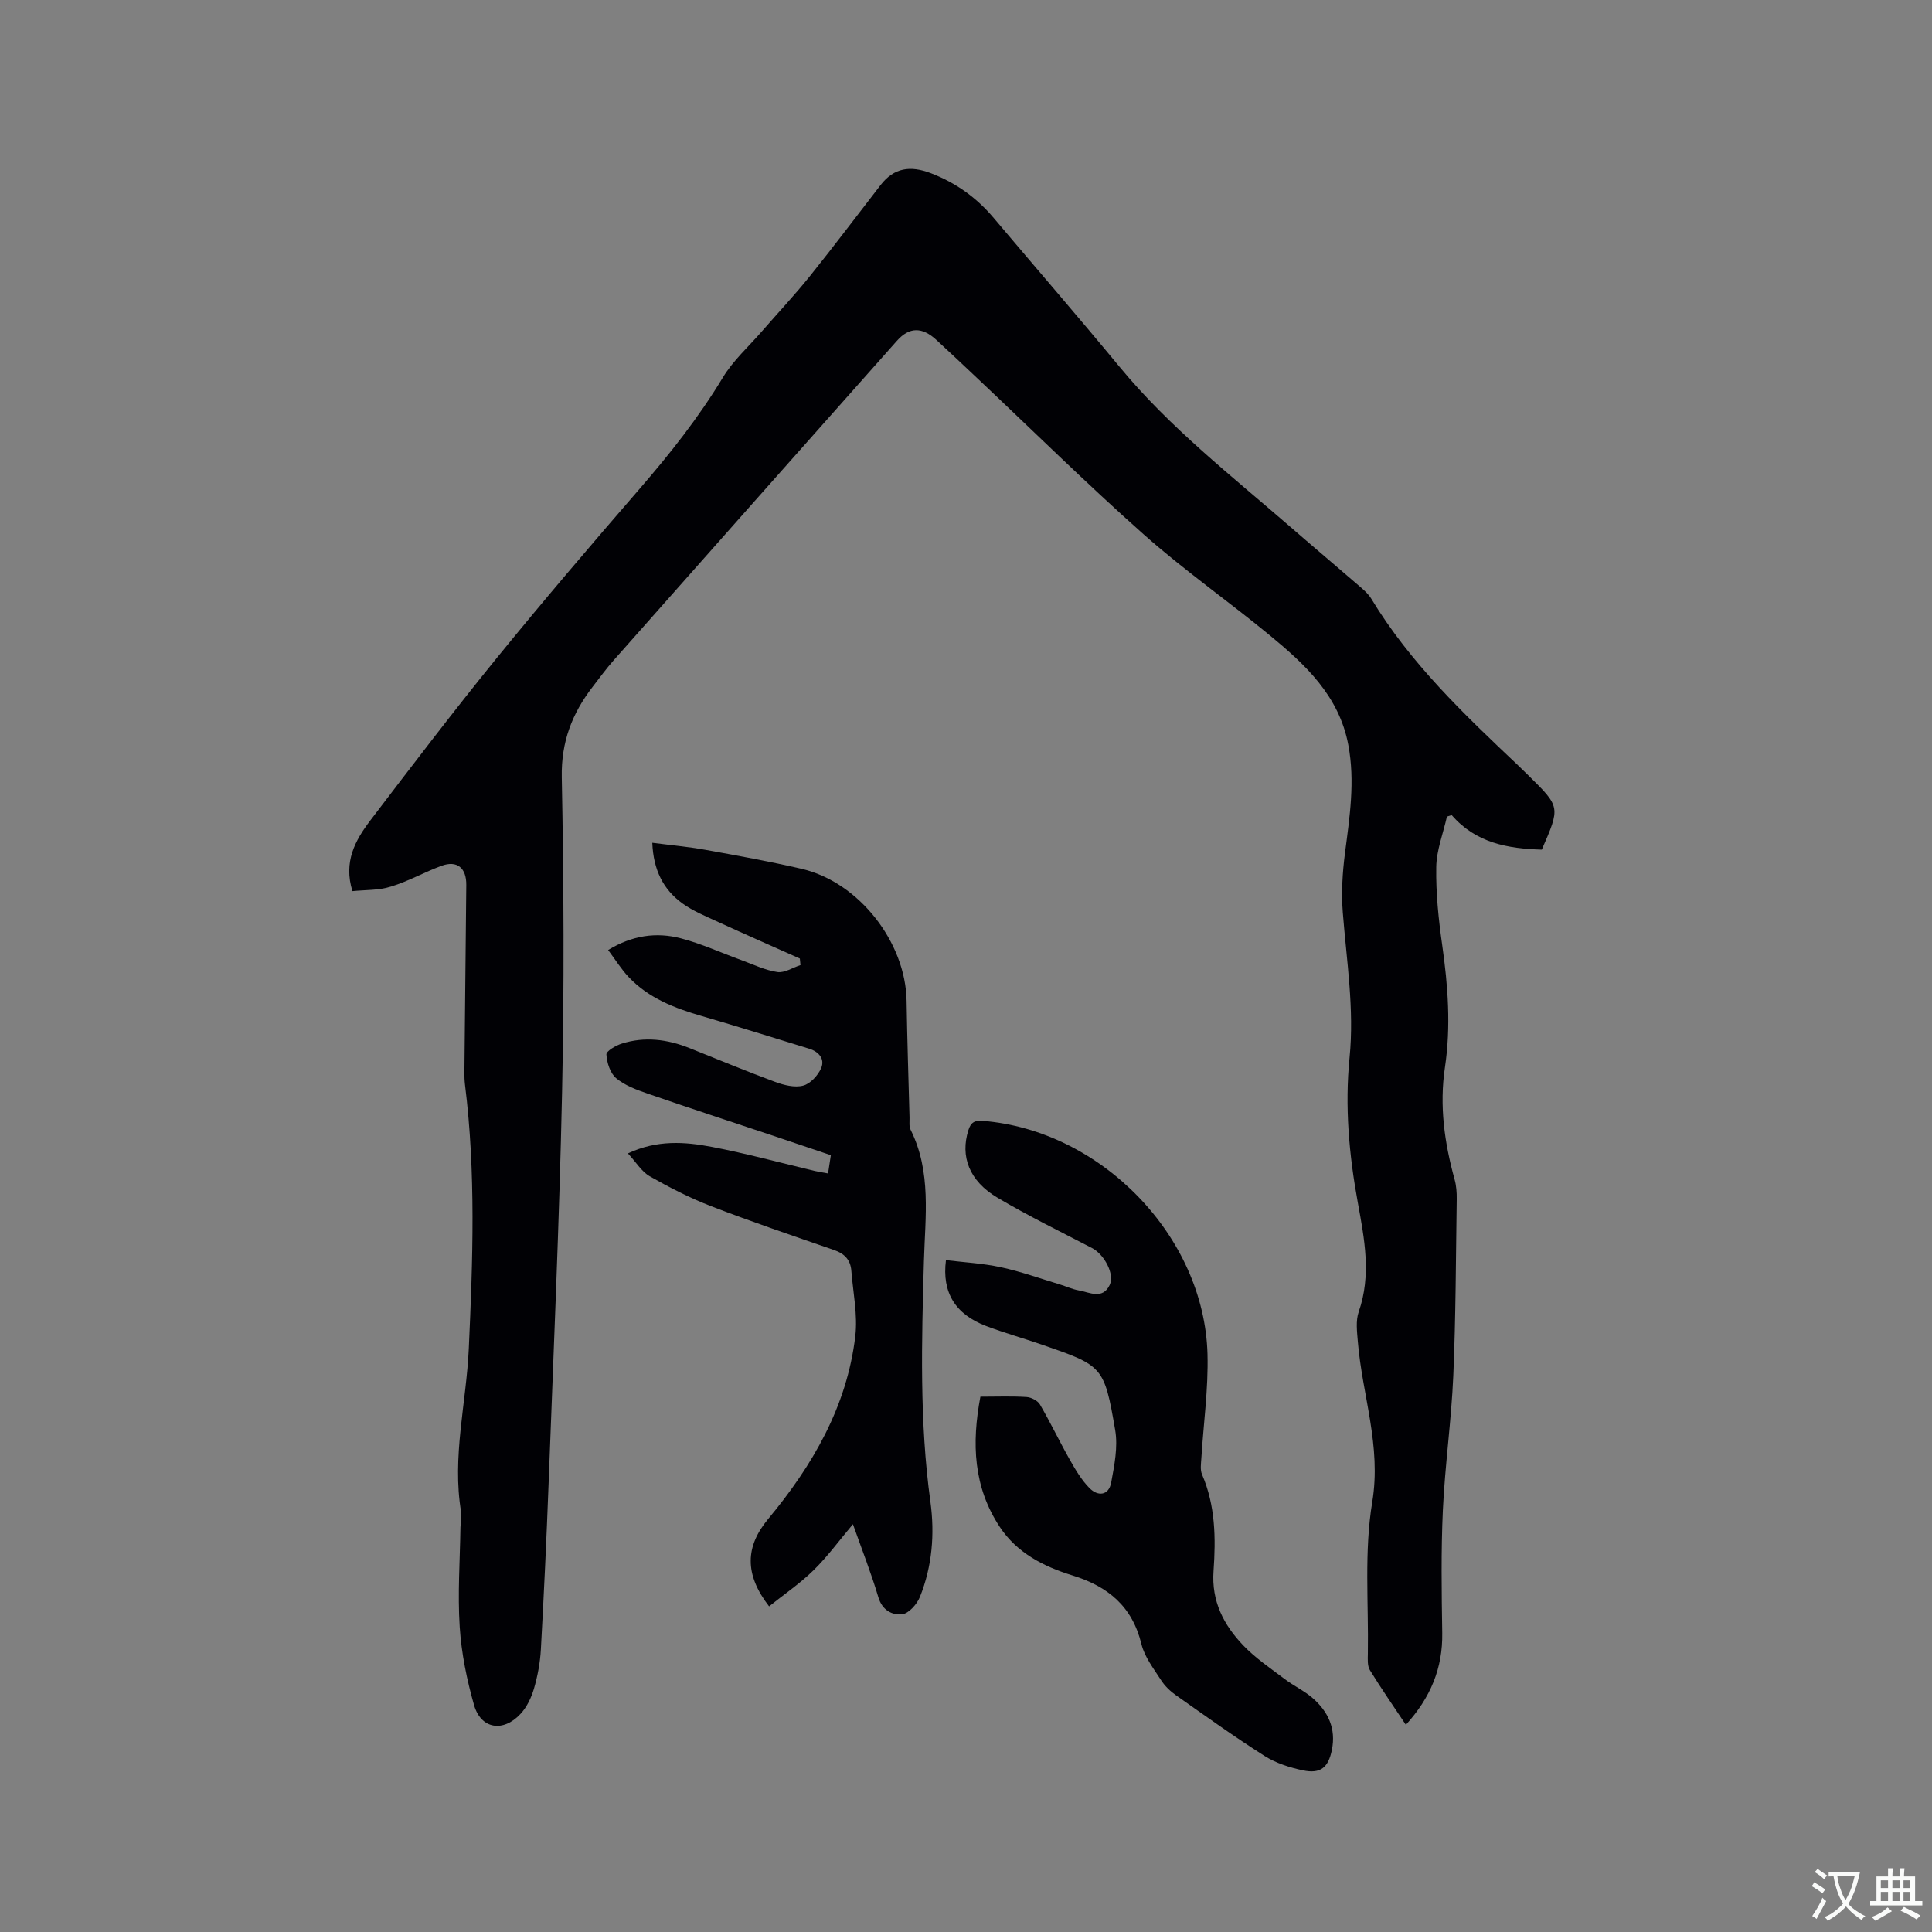 <svg enable-background="new 0 0 400 400" viewBox="0 0 400 400" xmlns="http://www.w3.org/2000/svg"><rect x="0" y="0" width="400" height="400" fill="#808080" stroke="none"/><g fill="#010105"><path d="m72.97 184.5c-1.9-6.07.59-10.54 3.69-14.62 8.6-11.29 17.2-22.59 26.15-33.6 9.63-11.84 19.54-23.45 29.54-34.99 6.33-7.3 12.28-14.81 17.3-23.12 2.14-3.54 5.37-6.43 8.12-9.6 3.32-3.82 6.79-7.51 9.95-11.45 4.97-6.19 9.74-12.54 14.6-18.81 2.8-3.62 6.18-4.06 10.38-2.46 5.2 1.99 9.48 5.06 13.04 9.28 8.68 10.29 17.5 20.46 26.07 30.84 10.4 12.61 23.23 22.59 35.47 33.22 4.8 4.17 9.67 8.27 14.48 12.43.79.69 1.6 1.44 2.14 2.32 8.05 13.32 19.18 23.92 30.36 34.48.77.73 1.52 1.48 2.28 2.22 6.52 6.44 6.52 6.44 2.67 15.27-6.96-.21-13.61-1.33-18.65-7.15-.33.1-.66.2-.99.31-.78 3.49-2.16 6.97-2.21 10.46-.09 5.37.47 10.79 1.23 16.12 1.2 8.44 1.83 16.87.57 25.33-1.18 7.92-.11 15.59 2 23.21.36 1.3.46 2.71.44 4.07-.18 12.19-.19 24.38-.71 36.55-.4 9.3-1.73 18.56-2.16 27.86-.39 8.46-.26 16.95-.13 25.42.12 7.3-2.43 13.4-7.53 19.01-2.61-3.92-5.14-7.55-7.45-11.32-.54-.89-.44-2.24-.42-3.38.17-10.5-.79-21.19.91-31.43 1.92-11.6-2.07-22.12-2.98-33.16-.17-2.07-.47-4.35.18-6.22 2.65-7.59 1.18-15.1-.18-22.56-1.83-9.96-2.72-19.95-1.72-30.03 1.01-10.12-.62-20.08-1.4-30.1-.32-4.05-.07-8.21.45-12.25.97-7.47 2.12-14.87.69-22.44-1.91-10.16-8.91-16.63-16.32-22.73-8.59-7.07-17.75-13.48-26.06-20.86-11.81-10.49-23.06-21.59-34.56-32.43-2.78-2.62-5.54-5.24-8.35-7.82-2.94-2.7-5.59-2.7-8.16.19-19.58 22.03-39.13 44.09-58.66 66.16-1.54 1.74-2.92 3.64-4.34 5.48-4.25 5.51-6.53 11.39-6.39 18.71.42 21.73.52 43.49.06 65.22-.57 27.03-1.78 54.04-2.79 81.06-.43 11.44-.97 22.88-1.6 34.31-.15 2.73-.67 5.5-1.43 8.12-.55 1.87-1.48 3.83-2.79 5.23-3.6 3.88-8.19 3.12-9.61-1.82-1.5-5.25-2.62-10.73-2.97-16.17-.45-6.85.05-13.76.15-20.64.02-1.06.31-2.15.14-3.17-1.92-11.41 1.08-22.58 1.59-33.86.83-18.23 1.48-36.45-.79-54.63-.1-.84-.13-1.69-.12-2.54.12-12.93.25-25.86.39-38.79.04-3.52-1.89-5.16-5.13-3.97-3.53 1.3-6.86 3.2-10.44 4.29-2.53.81-5.33.68-8 .95z"/><path d="m130 238.8c6.03-2.83 11.77-2.42 17.37-1.35 7.16 1.36 14.22 3.3 21.32 4.98.8.19 1.62.31 2.75.52.2-1.3.37-2.39.58-3.78-4.01-1.35-7.89-2.67-11.78-3.97-8.73-2.92-17.49-5.78-26.19-8.79-2.28-.79-4.69-1.68-6.49-3.19-1.23-1.04-1.91-3.2-2.01-4.9-.04-.71 1.95-1.87 3.2-2.26 4.73-1.49 9.41-.9 13.97.92 5.9 2.35 11.76 4.8 17.72 7 1.83.68 4.06 1.25 5.83.79 1.5-.38 3.08-2.11 3.74-3.62.82-1.88-.48-3.42-2.48-4.03-7.38-2.26-14.73-4.58-22.14-6.73-5.67-1.64-11.08-3.71-15.23-8.1-1.56-1.65-2.77-3.62-4.25-5.6 5-3.05 10-3.74 15.05-2.42 4.27 1.11 8.33 2.99 12.5 4.5 2.48.9 4.92 2.1 7.48 2.48 1.49.22 3.19-.92 4.79-1.44-.04-.45-.09-.9-.13-1.35-5.76-2.57-11.54-5.11-17.28-7.74-2.4-1.1-4.89-2.14-7.01-3.66-4-2.88-6.04-6.97-6.26-12.57 3.76.49 7.41.81 11 1.46 6.67 1.2 13.34 2.41 19.94 3.94 11.83 2.75 21.52 15.17 21.71 27.34.13 8.05.39 16.11.61 24.16.02.85-.13 1.81.22 2.51 4.35 8.72 3.02 18.03 2.76 27.17-.48 16.64-.94 33.26 1.34 49.84.92 6.67.37 13.39-2.17 19.71-.61 1.52-2.33 3.46-3.7 3.6-2.03.21-4.11-.82-4.91-3.54-1.5-5.04-3.43-9.94-5.26-15.11-2.82 3.34-5.24 6.68-8.15 9.53-2.81 2.76-6.12 5-9.21 7.48-5.18-6.7-4.89-12.43-.2-18.08 9.2-11.08 16.33-23.29 18.05-37.87.52-4.42-.47-9.03-.82-13.54-.17-2.23-1.4-3.54-3.56-4.28-8.5-2.94-17.03-5.83-25.42-9.06-4.41-1.7-8.67-3.89-12.79-6.23-1.7-1.01-2.85-2.97-4.49-4.72z"/><path d="m202.98 289.17c3.44 0 6.51-.13 9.56.07.97.06 2.3.75 2.77 1.55 2.18 3.73 4.04 7.65 6.17 11.41 1.18 2.08 2.43 4.22 4.09 5.9 1.74 1.76 3.98 1.57 4.49-1.16.66-3.56 1.42-7.37.83-10.84-2.29-13.3-2.54-13.34-15.28-17.74-3.8-1.31-7.68-2.4-11.44-3.82-6.34-2.41-9.19-6.9-8.32-13.64 3.78.46 7.65.66 11.38 1.47 4.12.89 8.12 2.33 12.17 3.55 1.32.4 2.59 1 3.93 1.24 2.25.4 4.95 1.96 6.42-1.12 1.08-2.27-1.15-6.34-3.65-7.64-6.57-3.42-13.24-6.67-19.6-10.44-5.86-3.47-7.71-8.55-6.01-13.96.5-1.58 1.25-2.08 2.96-1.94 24.52 1.95 45.89 23.86 46.55 48.3.19 7.16-.83 14.34-1.27 21.52-.07 1.13-.28 2.42.14 3.39 2.78 6.44 2.86 13.23 2.38 19.99-.45 6.27 2.11 11.18 6.15 15.4 2.53 2.65 5.65 4.75 8.6 6.98 1.85 1.4 4.02 2.41 5.76 3.92 3.22 2.8 4.89 6.33 3.99 10.75-.74 3.63-2.33 5-6 4.22-2.74-.58-5.58-1.49-7.92-2.97-6.25-3.97-12.29-8.3-18.35-12.57-1.18-.83-2.31-1.91-3.08-3.11-1.54-2.4-3.43-4.81-4.08-7.49-1.91-7.83-6.91-11.94-14.33-14.23-5.89-1.82-11.45-4.63-15.02-10.06-5.43-8.23-5.82-17.24-3.99-26.93z"/></g><path d="m377.9 391.2c-.2.3-.4.5-.6.8-.7-.6-1.4-1-2.2-1.5.2-.3.4-.5.5-.8.6.4 1.4.8 2.3 1.5zm-1.8 6.1c-.2-.2-.5-.4-.9-.6.4-.6.8-1.2 1.2-1.9s.7-1.3.9-1.9c.3.3.5.5.8.7-.7 1.3-1.4 2.6-2 3.7zm2.2-9c-.3.3-.5.5-.6.8-.6-.6-1.3-1.1-2-1.5.3-.3.5-.5.6-.7.6.5 1.3.9 2 1.4zm.3.2v-.9h2 4.5c-.3 1.3-.6 2.5-1 3.6s-.9 2.1-1.4 3c.4.5 1 1 1.6 1.4s1.2.8 1.9 1.1c-.3.2-.5.4-.8.8-.4-.3-1-.7-1.6-1.2s-1.2-1.1-1.6-1.6c-.5.6-1.1 1.1-1.7 1.6s-1.4.9-2.1 1.4c-.1-.3-.3-.5-.7-.8.6-.2 1.2-.5 1.9-1s1.4-1.1 2-1.8c-.5-.8-.9-1.6-1.2-2.5s-.6-2-.8-3.2c-.4.1-.7.1-1 .1zm2.5 2.7c.3 1 .7 1.7 1 2.2.3-.5.6-1.1 1-2s.6-1.9.9-3h-3.2-.4c.1.9.3 1.8.7 2.8z" fill="#fafbfa"/><path d="m396.5 388.5v1.5 3.6h1.5v.9c-.4 0-1 0-1.7 0h-7.9c-.5 0-.9 0-1.2 0v-.9h1.3v-3.5c0-.7 0-1.2 0-1.6h2.4c0-.8 0-1.4 0-1.7h1c0 .3-.1.8-.1 1.7h1.5c0-.8 0-1.4 0-1.7h1c0 .3-.1.9-.1 1.7zm-8.2 9.2c-.2-.3-.5-.5-.8-.8.8-.3 1.4-.6 1.9-.9s1-.7 1.4-1.1c.3.3.6.5.9.8-1.6 1-2.8 1.6-3.4 2zm2.6-6.8v-1.6h-1.5v1.6zm0 2.7v-1.9h-1.5v1.9zm2.4-2.7v-1.6h-1.5v1.6zm0 2.7v-1.9h-1.5v1.9zm.2 2 .7-.8c.4.2.9.5 1.6.8s1.3.7 1.8 1c-.3.3-.5.5-.8.8-.4-.3-1.5-1-3.3-1.8zm2-4.7v-1.6h-1.4v1.6zm0 2.7v-1.9h-1.4v1.9z" fill="#fafbfa"/></svg>